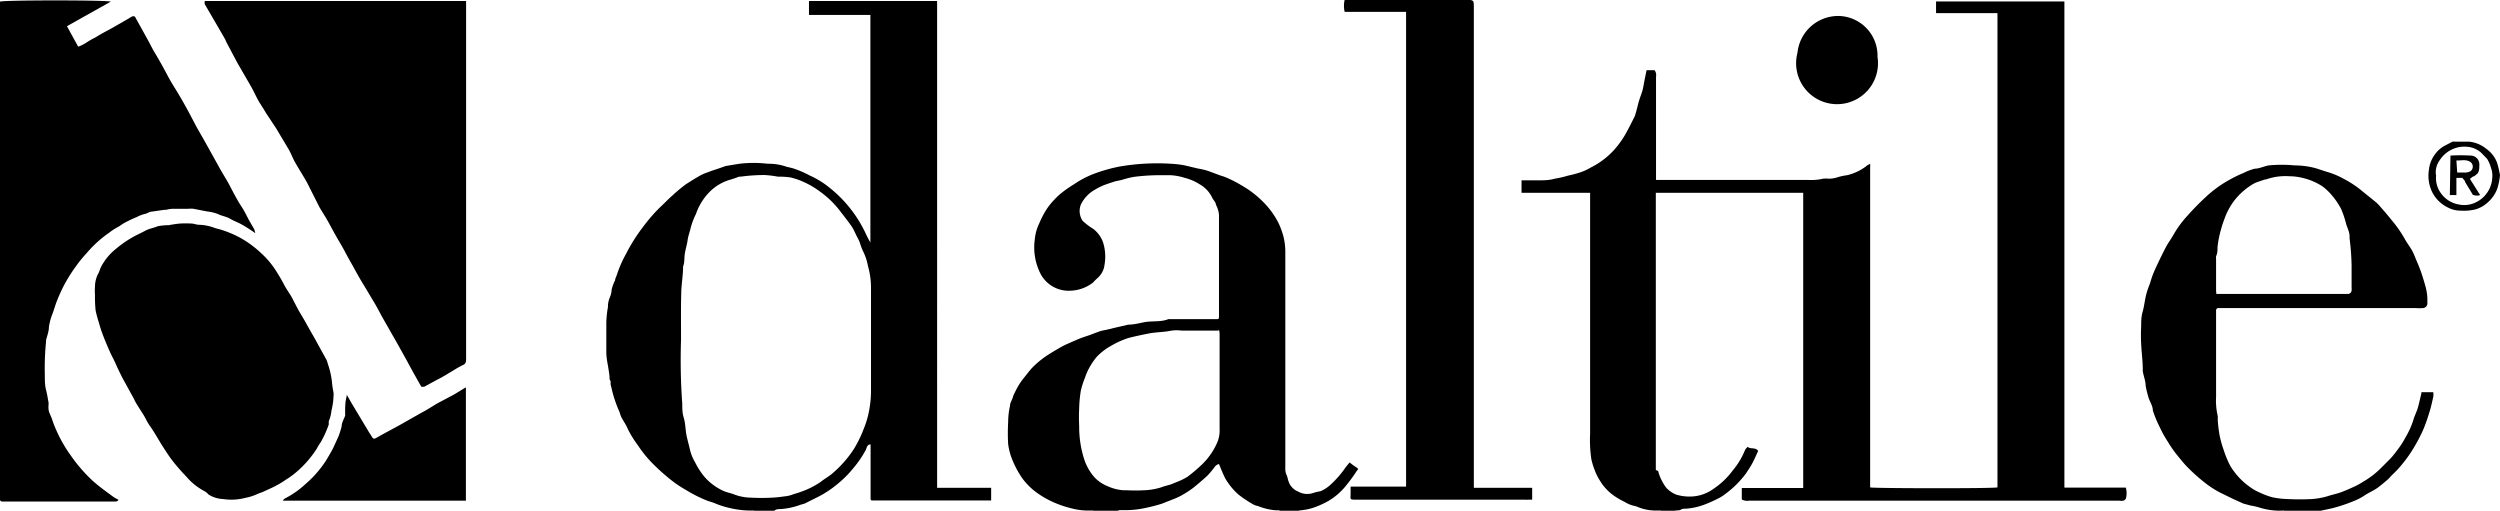 <?xml version="1.0" encoding="UTF-8"?>
<svg xmlns="http://www.w3.org/2000/svg" viewBox="0 0 122.13 24.95">
  <g id="Capa_2" data-name="Capa 2">
    <g id="Capa_1-2" data-name="Capa 1">
      <path d="M81.27,25l-.13-.06-.32,0a2.31,2.31,0,0,1-.78-.16,1.12,1.12,0,0,0-.26-.08,1.5,1.5,0,0,1-.41-.18,3.62,3.62,0,0,1-.43-.24,2.44,2.44,0,0,1-.81-.85,2.35,2.35,0,0,1-.22-.45,3.5,3.5,0,0,1-.17-.55,6.44,6.44,0,0,1-.06-1.24V9.42c-.38,0-.75,0-1.11,0H74.33V8.81h.14l.67,0c.27,0,.54,0,.81-.08a5.08,5.08,0,0,0,.65-.15,5.39,5.39,0,0,0,.66-.18,2.77,2.77,0,0,0,.46-.22,3.92,3.92,0,0,0,1.09-.81,4.62,4.62,0,0,0,.66-.93c.12-.22.23-.44.34-.66s.07-.18.1-.26.11-.44.18-.66.11-.3.15-.45.06-.3.09-.45.07-.35.11-.53h.39a.41.41,0,0,1,.07.32V8.45c0,.11,0,.22,0,.34h.22c2.4,0,4.8,0,7.2,0a2.62,2.62,0,0,0,.74-.06,1.31,1.31,0,0,1,.28,0,1.44,1.44,0,0,0,.46-.08,2.72,2.72,0,0,1,.43-.09,2.47,2.47,0,0,0,1-.49L91.36,8a2.45,2.45,0,0,1,0,.25c0,.79,0,1.57,0,2.36v13.2c.15.05,6,.06,6.22,0V.64h-3V.07c.13,0,6,0,6.27,0V23.82h3a1,1,0,0,1,0,.55s-.07.08-.12.09a.53.53,0,0,1-.18,0H85.44a.54.54,0,0,1-.35-.06v-.56c.34,0,.68,0,1,0h2c0-.14,0-14.19,0-14.42h-7.2l0,.14V22.13c0,.28,0,.55,0,.82A.19.19,0,0,0,81,23a2.35,2.35,0,0,0,.41.84,1.36,1.36,0,0,0,.47.32,2.2,2.2,0,0,0,1,.07,2,2,0,0,0,.87-.38,3.72,3.72,0,0,0,.9-.87,3.64,3.64,0,0,0,.6-1,.55.55,0,0,1,.13-.15c.14.13.37,0,.51.2-.09.19-.18.4-.28.59s-.2.33-.31.5a4.69,4.69,0,0,1-1,1,2.06,2.06,0,0,1-.4.25c-.18.09-.35.17-.53.24a3.29,3.29,0,0,1-1,.24c-.1,0-.21,0-.29.07Z"></path>
      <path d="M36.93,25a.39.39,0,0,0-.11-.06l-.26,0a4.38,4.38,0,0,1-.81-.1,4.25,4.25,0,0,1-.77-.23c-.15-.07-.33-.11-.48-.17a6.82,6.82,0,0,1-1-.51,5.63,5.63,0,0,1-.74-.5,9.85,9.85,0,0,1-.77-.68,5.8,5.8,0,0,1-.83-1,5.24,5.24,0,0,1-.49-.79c-.08-.21-.22-.39-.32-.59a1.55,1.55,0,0,1-.08-.23,6.26,6.26,0,0,1-.25-.65c-.08-.23-.13-.47-.19-.71,0-.05,0-.1,0-.16a.31.31,0,0,1-.05-.1c0-.22-.05-.44-.08-.66a4,4,0,0,1-.08-.59c0-.5,0-1,0-1.5A4.75,4.75,0,0,1,29.7,15s0,0,0-.06a1.12,1.12,0,0,1,.1-.43,1.05,1.05,0,0,0,.08-.36,2,2,0,0,1,.17-.46c0-.08.05-.16.08-.25a5.77,5.77,0,0,1,.46-1.05,8.36,8.36,0,0,1,.82-1.3,8.22,8.22,0,0,1,.82-.95c.21-.19.4-.4.62-.59A7.59,7.59,0,0,1,33.51,9c.22-.14.44-.28.67-.41s.38-.16.57-.24l.39-.13.31-.11L36.12,8A5.87,5.87,0,0,1,37.51,8a2.67,2.67,0,0,1,.93.15l.29.07a4.93,4.93,0,0,1,.82.35,4.32,4.32,0,0,1,1,.62,6.22,6.22,0,0,1,1.77,2.28c.06.13.13.25.2.38l0,0h0q0-5.5,0-11a1,1,0,0,0,0-.12c-1,0-2,0-3,0V.05h6.26V23.83h2.64c0,.21,0,.4,0,.62l-.21,0H42.65c-.08,0-.13,0-.12-.13V21.71c-.17,0-.19.17-.23.26a5,5,0,0,1-.58.86,5.26,5.26,0,0,1-.85.85,5,5,0,0,1-.92.6l-.62.31a1.17,1.17,0,0,1-.2.06,3.52,3.52,0,0,1-1,.22c-.1,0-.22,0-.3.08Zm-3.66-8.39a29.29,29.29,0,0,0,.06,3.11c0,.23,0,.45.07.68s.08.46.11.7.13.58.2.88a2,2,0,0,0,.08.26,2.26,2.26,0,0,0,.17.35,3.55,3.55,0,0,0,.32.53,2.47,2.47,0,0,0,.5.52,2.63,2.63,0,0,0,.58.35c.16.07.35.1.52.17a2.36,2.36,0,0,0,.79.15,9.55,9.55,0,0,0,1.07,0,5.51,5.51,0,0,0,.57-.06,1.47,1.47,0,0,0,.46-.11,5.27,5.27,0,0,0,.56-.19,4.15,4.15,0,0,0,.75-.4c.21-.17.45-.29.65-.48a5.44,5.44,0,0,0,1-1.16,6.14,6.14,0,0,0,.48-1,4.36,4.36,0,0,0,.26-.92,5.18,5.18,0,0,0,.08-1c0-1.32,0-2.63,0-4,0-.33,0-.67,0-1a3.93,3.93,0,0,0-.15-1,2.61,2.61,0,0,0-.23-.7,3,3,0,0,1-.17-.45,1.63,1.63,0,0,0-.11-.23c-.09-.17-.16-.35-.26-.51s-.35-.48-.53-.71a4.57,4.57,0,0,0-1-1,4.21,4.21,0,0,0-1.22-.65l-.25-.07A4,4,0,0,0,38,8.63a5,5,0,0,0-.66-.08,9,9,0,0,0-1.16.08l-.08,0a3.84,3.84,0,0,1-.4.14,2.34,2.34,0,0,0-1,.57A2.84,2.84,0,0,0,34,10.45a3.64,3.64,0,0,0-.25.65c-.05.22-.13.42-.16.64s-.11.46-.14.69,0,.39-.08.59c0,.42-.08.85-.09,1.28C33.26,15.05,33.27,15.8,33.27,16.56Z"></path>
      <path d="M53.53,25l-.13-.06-.34,0a3.1,3.1,0,0,1-.69-.1,5.21,5.21,0,0,1-.94-.32,4.65,4.65,0,0,1-.78-.45,3.28,3.28,0,0,1-.72-.72,4.66,4.66,0,0,1-.46-.85,3.06,3.06,0,0,1-.22-.81,9.21,9.21,0,0,1,0-1.05,3.72,3.72,0,0,1,.09-.81c0-.13.08-.26.13-.39a.92.92,0,0,1,.09-.23,3.69,3.69,0,0,1,.41-.69c.17-.2.32-.42.51-.61a4.65,4.65,0,0,1,.59-.49c.22-.15.46-.29.7-.43a3.84,3.84,0,0,1,.35-.18l.55-.24c.21-.09.43-.15.64-.23l.37-.14a2,2,0,0,1,.33-.08l.5-.12.61-.14h0c.24,0,.49-.06.73-.11.41-.09.83,0,1.23-.16h.15l2.06,0h.15c.07,0,.11,0,.11-.12V11c0-.16,0-.32,0-.49A1.24,1.24,0,0,0,59.4,10c0-.11-.12-.22-.18-.34A1.48,1.48,0,0,0,58.6,9a2.42,2.42,0,0,0-.72-.31,2.71,2.71,0,0,0-.69-.13c-.23,0-.46,0-.69,0a10.17,10.17,0,0,0-1.1.08,4.39,4.39,0,0,0-.6.15l-.33.07c-.2.07-.41.13-.6.21a3.36,3.36,0,0,0-.42.22,1.65,1.65,0,0,0-.65.71.86.86,0,0,0,.09.79,3.35,3.35,0,0,0,.53.4,1.46,1.46,0,0,1,.46.63,2.28,2.28,0,0,1,.08,1.1,1,1,0,0,1-.25.57c-.1.11-.22.2-.31.31a1.89,1.89,0,0,1-1.08.4,1.55,1.55,0,0,1-1.52-.89,2.84,2.84,0,0,1-.25-1.6,2.27,2.27,0,0,1,.22-.8,4.81,4.81,0,0,1,.25-.51,3.19,3.19,0,0,1,.5-.66,3.31,3.31,0,0,1,.27-.26A5.74,5.74,0,0,1,52.47,9a4.63,4.63,0,0,1,1.11-.56,8,8,0,0,1,1.09-.3A10.85,10.85,0,0,1,57.21,8a4.91,4.91,0,0,1,.67.08l.63.15a4.15,4.15,0,0,1,.48.11l.62.23.19.06a5.75,5.75,0,0,1,.86.43,4.86,4.86,0,0,1,1.15.91,4,4,0,0,1,.64.91,3.64,3.64,0,0,1,.26.72,3.05,3.05,0,0,1,.08.74q0,5,0,9.9c0,.21,0,.43,0,.64a.7.7,0,0,0,.06.32c.05.1.06.22.1.32a.8.8,0,0,0,.46.49.9.9,0,0,0,.75.07A1.87,1.87,0,0,1,64.5,24a1.7,1.7,0,0,0,.43-.26,4.84,4.84,0,0,0,.82-.93l.18-.22a3.56,3.56,0,0,0,.36.26c.07.05.06.09,0,.14a7.64,7.64,0,0,1-.58.79,3.16,3.16,0,0,1-.81.69,4.39,4.39,0,0,1-.62.29,2.73,2.73,0,0,1-.75.17.53.53,0,0,0-.2.07h-.75c-.06-.09-.15-.07-.24-.07a3,3,0,0,1-.89-.21.74.74,0,0,1-.21-.07,5.43,5.43,0,0,1-.75-.5,3.22,3.22,0,0,1-.64-.79c-.11-.22-.2-.45-.3-.69a.34.34,0,0,0-.21.14,3.91,3.91,0,0,1-.37.44c-.22.2-.45.4-.69.59a4.38,4.38,0,0,1-.42.28,3.11,3.11,0,0,1-.55.27l-.56.22a8.22,8.22,0,0,1-.82.21,4.49,4.49,0,0,1-.83.1l-.41,0a.84.84,0,0,0-.14.06Zm6-8.85H57.73a2.07,2.07,0,0,0-.5,0c-.36.08-.74.07-1.1.14s-.64.13-1,.22a4.34,4.34,0,0,0-.88.4,2.86,2.86,0,0,0-.67.52A3.15,3.15,0,0,0,53,18.46a4.21,4.21,0,0,0-.2.63,6.11,6.11,0,0,0-.08.86,8.22,8.22,0,0,0,0,.86,5.19,5.19,0,0,0,.24,1.61,2.51,2.51,0,0,0,.51.9,1.78,1.78,0,0,0,.66.44,2.18,2.18,0,0,0,.76.19s.1,0,.15,0a8.22,8.22,0,0,0,.86,0,3.1,3.1,0,0,0,.85-.15c.15-.06.31-.09.46-.14l.32-.13A3.29,3.29,0,0,0,58,23.3a8,8,0,0,0,.71-.6,3.35,3.35,0,0,0,.77-1.12,1.52,1.52,0,0,0,.1-.63V16.29A1.28,1.28,0,0,0,59.55,16.1Z"></path>
      <path d="M111.69,25a.52.52,0,0,0-.13-.06,3,3,0,0,1-.42,0,3.47,3.47,0,0,1-.78-.15,2.88,2.88,0,0,0-.4-.09l-.37-.1-.53-.24-.63-.31a4.89,4.89,0,0,1-.77-.51,8.65,8.65,0,0,1-.78-.7c-.22-.22-.4-.46-.59-.69a5.5,5.5,0,0,1-.38-.56,5.63,5.63,0,0,1-.42-.76,5.32,5.32,0,0,1-.32-.78c0-.23-.16-.44-.22-.66a5.29,5.29,0,0,1-.13-.54c0-.23-.1-.47-.14-.71a.17.17,0,0,1,0-.07c0-.42-.06-.84-.08-1.27a7.85,7.85,0,0,1,0-.84c0-.24,0-.48.07-.72s.1-.52.16-.78.13-.43.21-.64a4.41,4.41,0,0,1,.23-.64q.26-.57.54-1.11c.12-.22.27-.42.39-.64a5.13,5.13,0,0,1,.65-.88,12.46,12.46,0,0,1,.88-.9,5.69,5.69,0,0,1,1.19-.87,6.08,6.08,0,0,1,.68-.33,2.83,2.83,0,0,1,.55-.21c.23,0,.45-.12.68-.16a6.72,6.72,0,0,1,1.27,0,4,4,0,0,1,.83.09c.25.05.49.15.73.22a4,4,0,0,1,.88.37,4.92,4.92,0,0,1,.9.61l.62.5a1.7,1.7,0,0,1,.19.19c.21.24.41.47.6.71a5.9,5.9,0,0,1,.61.87c.1.19.23.36.34.54s.16.34.23.5.17.4.24.6.17.52.24.79a2.45,2.45,0,0,1,.07.71.23.23,0,0,1-.22.27,1.94,1.94,0,0,1-.34,0H108.4a.12.12,0,0,0-.14.14v4.19a3.32,3.32,0,0,0,.08.94.88.88,0,0,1,0,.17,6.73,6.73,0,0,0,.09.77,5.41,5.41,0,0,0,.19.69,6.19,6.19,0,0,0,.23.6,2.25,2.25,0,0,0,.28.47,3.29,3.29,0,0,0,.8.78,2.27,2.27,0,0,0,.48.27,3.53,3.53,0,0,0,.59.22,4,4,0,0,0,.77.09,11.2,11.2,0,0,0,1.16,0,3.56,3.56,0,0,0,.78-.14c.2-.07.42-.11.62-.18s.49-.2.73-.31a3.84,3.84,0,0,0,.39-.22,4.14,4.14,0,0,0,.88-.68l.46-.46c.12-.13.22-.27.33-.41a4.59,4.59,0,0,0,.42-.66,3.88,3.88,0,0,0,.35-.78c.06-.22.17-.42.23-.63s.11-.46.17-.69a.39.39,0,0,1,0-.06h.58a.85.85,0,0,1,0,.23c-.06.25-.11.51-.19.75a8.57,8.57,0,0,1-.3.85,8.25,8.25,0,0,1-.49.93,6.21,6.21,0,0,1-.51.72,5.12,5.12,0,0,1-.55.59,2.23,2.23,0,0,1-.21.22c-.17.14-.33.28-.5.4s-.43.23-.63.37a2.93,2.93,0,0,1-.56.28,7.76,7.76,0,0,1-1,.33l-.61.13a5.44,5.44,0,0,1-.58.05l-.15.06Zm-3.42-10.64h6.43a.18.18,0,0,0,.18-.17.57.57,0,0,0,0-.13c0-.36,0-.73,0-1.09a11.73,11.73,0,0,0-.1-1.33.36.36,0,0,0,0-.11c0-.19-.1-.38-.16-.57a5.08,5.08,0,0,0-.25-.75,3.64,3.64,0,0,0-.42-.63,2.92,2.92,0,0,0-.47-.46,3,3,0,0,0-1-.43,2.74,2.74,0,0,0-.64-.08,2.82,2.82,0,0,0-1.15.16h-.06c-.17.07-.35.11-.51.19a3.28,3.28,0,0,0-.94.8,3.24,3.24,0,0,0-.51.93,5.8,5.8,0,0,0-.2.63,4.85,4.85,0,0,0-.14.76c0,.15,0,.29-.07.44a.51.51,0,0,0,0,.13c0,.53,0,1.07,0,1.6C108.26,14.22,108.27,14.25,108.27,14.31Z"></path>
      <path d="M10,.05H22.77V17.51c0,.15,0,.26-.17.33a4.23,4.23,0,0,0-.41.23l-.57.34-.32.17-.57.31a.42.42,0,0,1-.15,0c-.25-.44-.49-.87-.72-1.3l-.44-.79-.69-1.21c-.15-.26-.28-.53-.43-.78s-.41-.69-.6-1-.34-.6-.51-.9-.23-.41-.34-.62-.36-.62-.53-.93-.22-.41-.34-.62-.26-.42-.38-.63L15,8.92c-.19-.34-.4-.66-.59-1-.1-.18-.18-.38-.27-.56l-.28-.47-.37-.62L13,5.53c-.12-.21-.26-.41-.38-.62s-.23-.47-.36-.69l-.67-1.16-.53-1L11,1.92l-.4-.69L10,.2A1.16,1.16,0,0,1,10,.05Z"></path>
      <path d="M12.47,11.39a7.47,7.47,0,0,0-.71-.45c-.17-.09-.36-.16-.53-.26s-.4-.13-.6-.23a2.11,2.11,0,0,0-.51-.12l-.67-.13a1.1,1.1,0,0,0-.26,0H8.41a1.47,1.47,0,0,0-.29.05l-.09,0-.63.09c-.11,0-.2.09-.32.11a1.66,1.66,0,0,0-.39.15q-.32.13-.63.3c-.11.06-.21.15-.32.2a2.9,2.9,0,0,0-.41.27,5.63,5.63,0,0,0-1.1,1,6.05,6.05,0,0,0-.55.68,7.53,7.53,0,0,0-.56.9,8.75,8.75,0,0,0-.37.83c-.08.22-.14.45-.23.66a3.16,3.16,0,0,0-.13.53c0,.22-.09.44-.14.65v.06a13.32,13.32,0,0,0-.06,1.67c0,.24,0,.47.06.7s.08.4.12.6a.9.9,0,0,1,0,.16.8.8,0,0,0,0,.15c0,.16.1.32.16.48a4.81,4.81,0,0,0,.2.53,6.68,6.68,0,0,0,.72,1.27,7.45,7.45,0,0,0,1.07,1.24c.31.28.66.53,1,.78.08.06.17.1.27.16-.07.1-.15.08-.22.08H.1a.1.1,0,0,1-.1-.11V.08C.16,0,5.23,0,5.41.08L3.27,1.28l.55,1a1.82,1.82,0,0,0,.37-.18,3.77,3.77,0,0,1,.47-.27c.25-.16.52-.3.78-.44L6.31.89c.09-.05.16-.13.28-.08L7.25,2c.11.2.2.4.32.59.21.35.41.71.6,1.07s.33.57.5.85.35.6.52.91l.38.72c.14.26.29.51.43.76l.74,1.33c.16.29.34.56.49.85s.24.46.37.69.23.36.33.54.14.27.21.4.19.33.28.49A1.43,1.43,0,0,1,12.47,11.39Z"></path>
      <path d="M4.64,14.4a2.67,2.67,0,0,1,0-.4,1.42,1.42,0,0,1,.14-.6c.07-.11.1-.25.16-.37a2.81,2.81,0,0,1,.77-.91,4.88,4.88,0,0,1,.7-.49c.21-.13.45-.23.67-.35s.43-.14.63-.23A3.09,3.09,0,0,1,8.25,11a5.21,5.21,0,0,1,.55-.08,4.87,4.87,0,0,1,.54,0c.13,0,.25.06.38.06a2.31,2.31,0,0,1,.78.16l.26.07a5.17,5.17,0,0,1,1,.42,5.11,5.11,0,0,1,1,.74,4.22,4.22,0,0,1,.81,1,6.65,6.65,0,0,1,.33.58c.1.18.22.35.33.53l.36.69c.13.22.26.43.38.65s.29.51.43.76l.55,1a1.72,1.72,0,0,1,.07.21,3.91,3.91,0,0,1,.2.9,3.81,3.81,0,0,0,.07.47.74.74,0,0,1,0,.21c0,.24-.05.48-.1.71a1.76,1.76,0,0,1-.13.5c0,.05,0,.11,0,.16a5.14,5.14,0,0,1-.39.86,2.59,2.59,0,0,0-.19.31,5.11,5.11,0,0,1-1,1.15,3.68,3.68,0,0,1-.51.37,4.15,4.15,0,0,1-.53.32c-.21.11-.43.2-.64.3a1.7,1.7,0,0,0-.24.09,2.36,2.36,0,0,1-.57.18,2.69,2.69,0,0,1-1.09.06,1.44,1.44,0,0,1-.71-.22A.78.78,0,0,0,10,24a3,3,0,0,1-.9-.72,10,10,0,0,1-.68-.78c-.17-.22-.32-.46-.47-.69s-.38-.65-.59-.95-.22-.38-.33-.56-.23-.36-.34-.54-.11-.2-.16-.3l-.55-1c-.11-.22-.22-.44-.32-.67s-.2-.4-.29-.6-.23-.53-.33-.79-.15-.43-.21-.64a5.87,5.87,0,0,1-.16-.6A6.61,6.61,0,0,1,4.64,14.4Z"></path>
      <path d="M72,23.83h1.92c.31,0,.62,0,.93,0v.58l-.2,0a.75.75,0,0,1-.15,0H66.3c-.4,0-.32,0-.32-.32,0-.1,0-.2,0-.32h2.71c0-.15,0-23,0-23.19-1,0-2,0-3,0a1.27,1.27,0,0,1,0-.59h3.48c.81,0,1.62,0,2.43,0C72,0,72,0,72,.37V23.83Z"></path>
      <path d="M22.76,18.93v5.53c-.38,0-.75,0-1.12,0H13.81s.07-.09.11-.11a4.38,4.38,0,0,0,1-.7,5.33,5.33,0,0,0,1-1.14c.12-.2.24-.4.35-.61l.27-.59a4.42,4.42,0,0,0,.15-.48c0-.18.11-.35.17-.52a.62.62,0,0,0,0-.13c0-.28,0-.56.08-.84,0,0,0,0,0-.06l.22.39L18,21.07c.05.09.12.18.17.27s.1.11.18.07l.32-.18c.4-.22.81-.43,1.2-.66l.76-.43c.28-.14.54-.33.82-.48l.7-.37.56-.34S22.71,18.94,22.76,18.93Z"></path>
      <path d="M89.78.78a1.94,1.94,0,0,1,1.94,2,2,2,0,1,1-3.91-.2A2,2,0,0,1,89.78.78Z"></path>
      <path d="M122.13,8.56a3.25,3.25,0,0,1-.13.65,1.67,1.67,0,0,1-.47.68,1.51,1.51,0,0,1-.6.34,2.37,2.37,0,0,1-.7.06,1.31,1.31,0,0,1-.64-.15,1.68,1.68,0,0,1-.76-.73,1.83,1.83,0,0,1-.17-1.13,1.49,1.49,0,0,1,.23-.65,1.47,1.47,0,0,1,.5-.49l.42-.22a.7.7,0,0,1,.14,0l.37,0c.1,0,.2,0,.3,0a1.57,1.57,0,0,1,.84.35,1.44,1.44,0,0,1,.53.69A4.56,4.56,0,0,1,122.13,8.56Zm-3.12,0a1.26,1.26,0,0,0,.28.94,1.35,1.35,0,0,0,.83.49,1.29,1.29,0,0,0,.86-.12,1.41,1.41,0,0,0,.77-1.16,1.11,1.11,0,0,0-.06-.51,1.72,1.72,0,0,0-.19-.44l-.27-.28a1.15,1.15,0,0,0-.72-.31,1.38,1.38,0,0,0-.63.09,1.43,1.43,0,0,0-.69.56A1,1,0,0,0,119,8.55Z"></path>
      <path d="M119.71,7.6a9,9,0,0,1,1,0,.43.43,0,0,1,.41.47c0,.14,0,.29-.09.41l-.16.13c-.06,0-.13.07-.21.13l.5.79a.49.49,0,0,1-.31,0s-.06,0-.08-.07l-.34-.56c0-.07-.09-.14-.14-.21H120v.84h-.32Zm.33.83.06,0c.11,0,.23,0,.34,0a.65.65,0,0,0,.24-.06.28.28,0,0,0,0-.46c-.22-.14-.45-.06-.68-.07Z"></path>
    </g>
  </g>
</svg>
